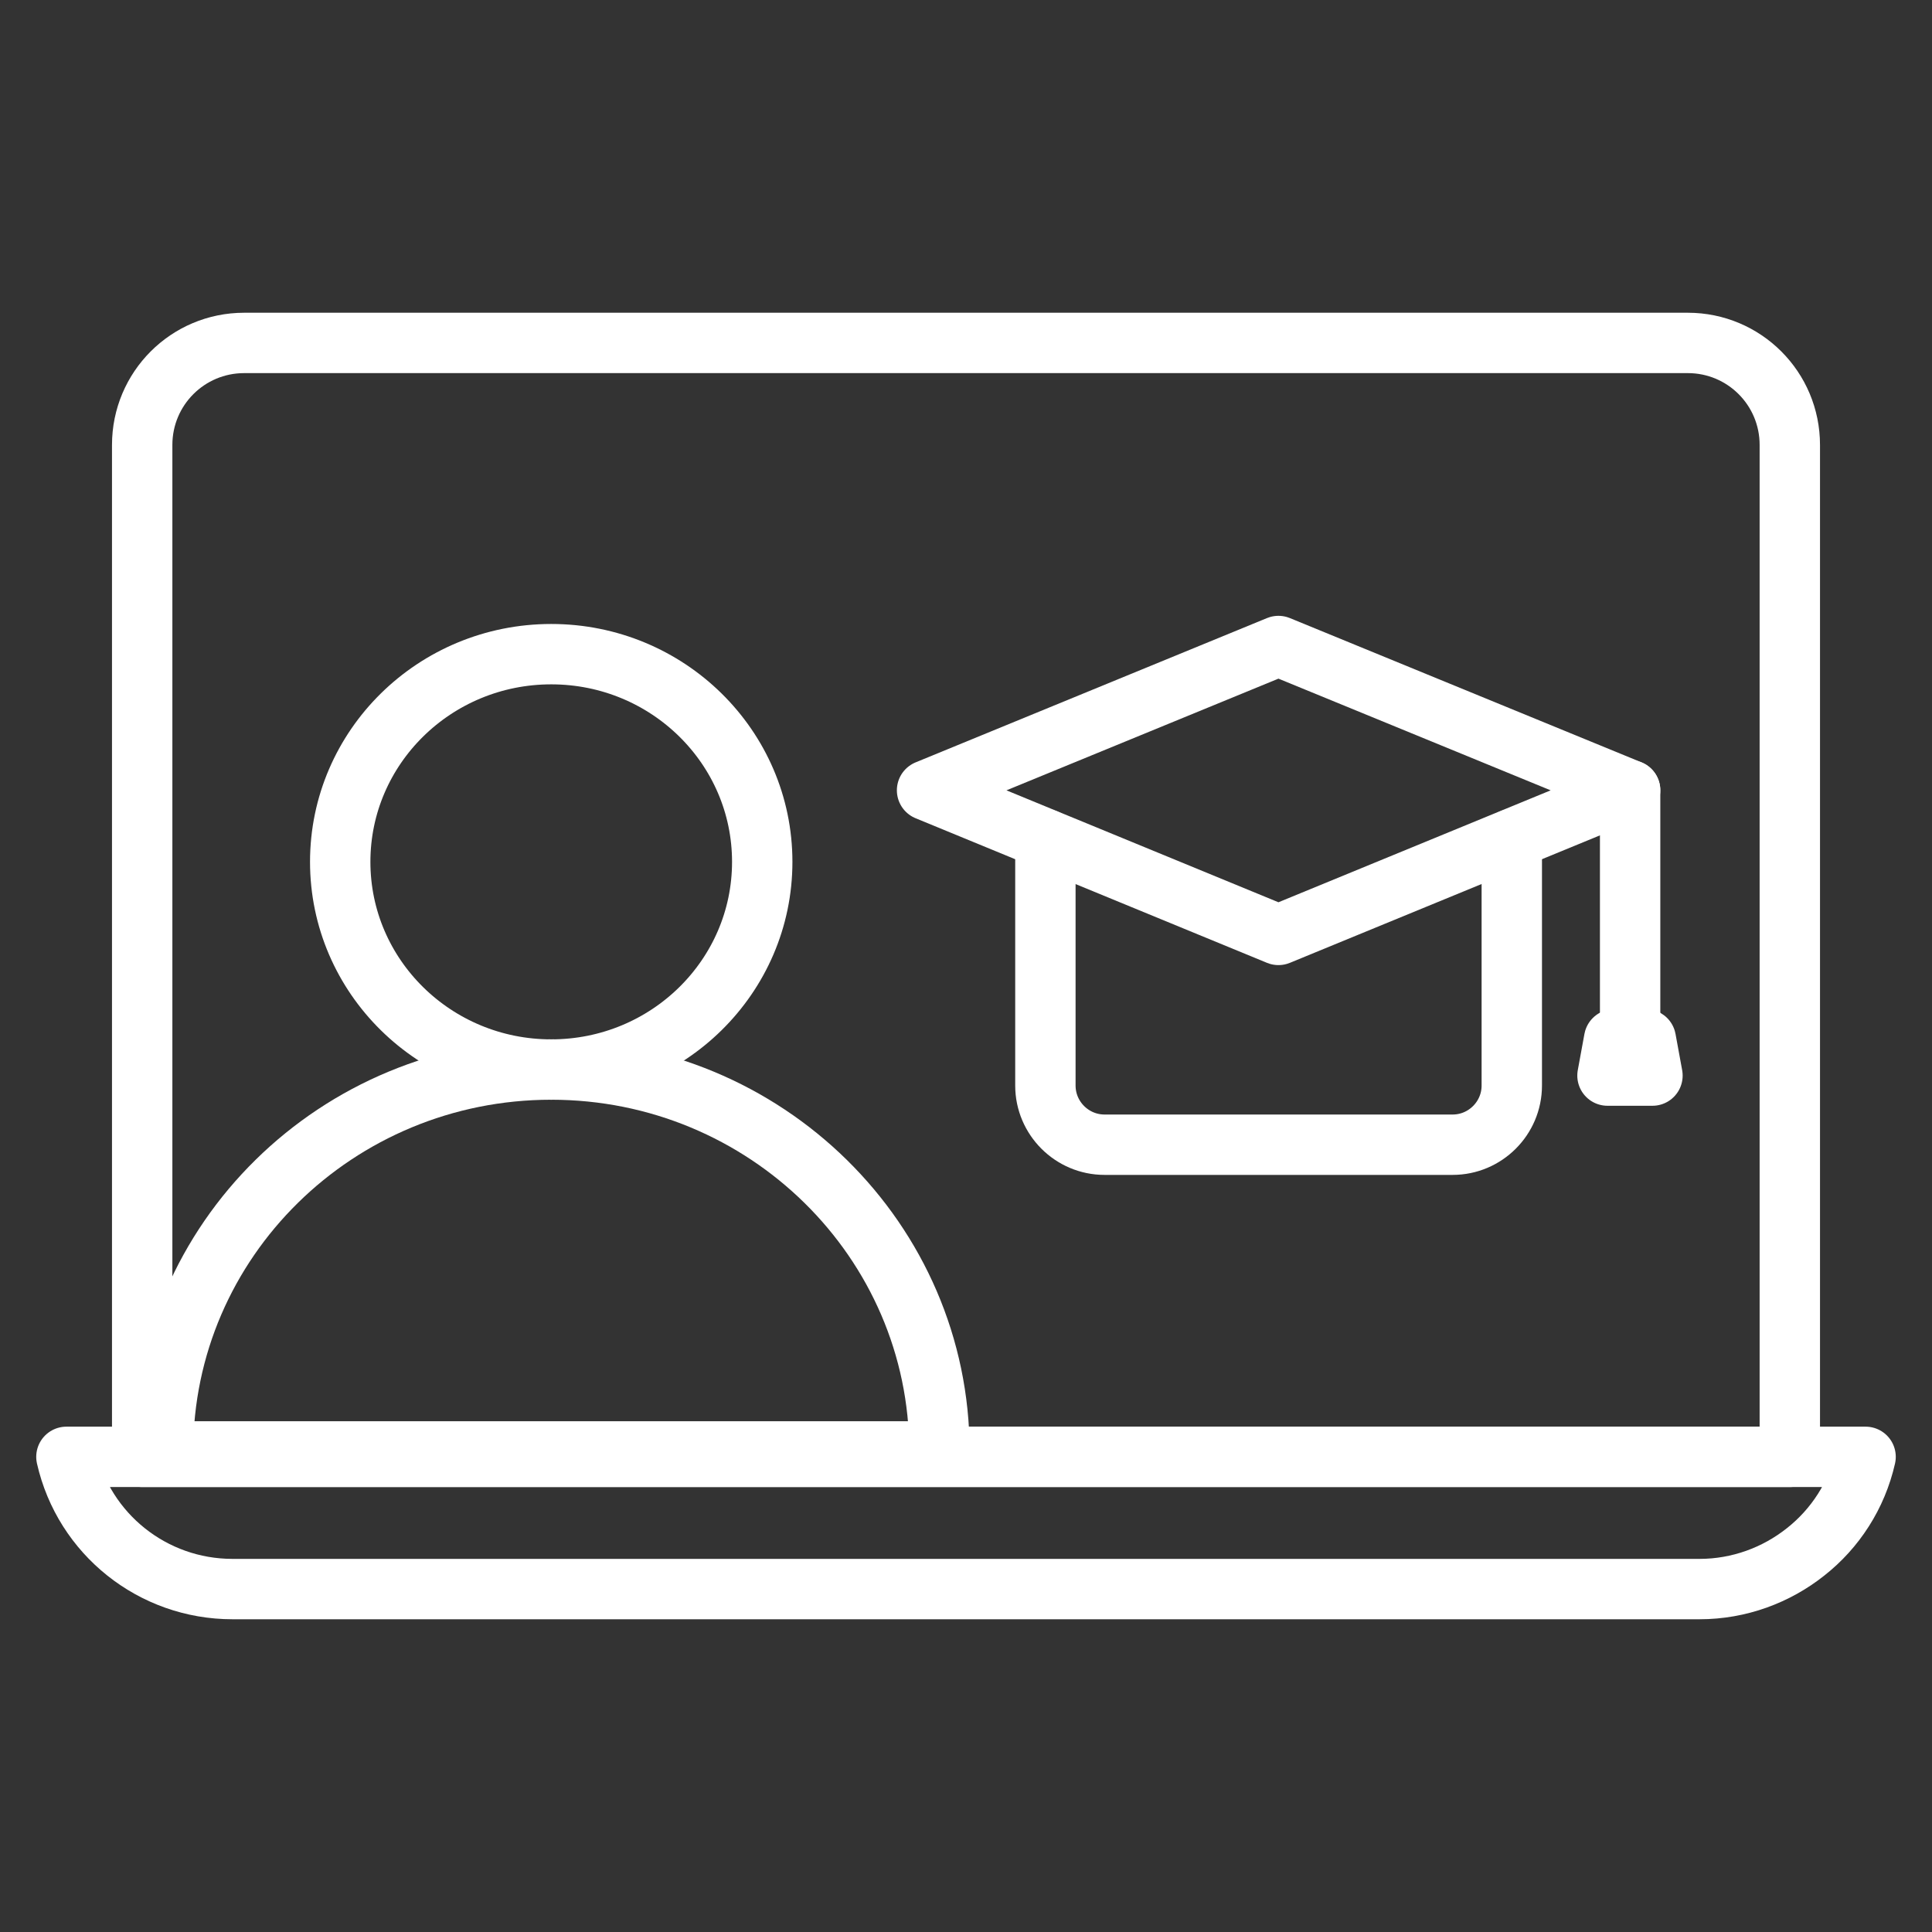 <svg id="Layer_1" enable-background="new 0 0 64 64" viewBox="0 0 64 64" xmlns="http://www.w3.org/2000/svg" width="300" height="300" version="1.1" xmlns:xlink="http://www.w3.org/1999/xlink" xmlns:svgjs="http://svgjs.dev/svgjs"><rect x="0" y="0" width="64" height="64" fill="#333333" stroke="none"/><g width="100%" height="100%" transform="matrix(1,0,0,1,0,0)"><g style="fill:none;stroke:#231f20;stroke-width:2;stroke-linecap:round;stroke-linejoin:round;stroke-miterlimit:10"><g><path d="m61.8 48.26c-.29 1.28-1.01 2.38-1.99 3.15-.97.77-2.2 1.23-3.51 1.23h-48.6c-2.64 0-4.92-1.82-5.5-4.38z" fill="none" fill-opacity="1" stroke="#ffffff" stroke-opacity="1" data-original-stroke-color="#231f20ff" stroke-width="2" data-original-stroke-width="2"/><path d="m59.29 48.26h-54.58v-33.52c0-1.87 1.51-3.38 3.38-3.38h47.82c1.87 0 3.38 1.51 3.38 3.38z" fill="none" fill-opacity="1" stroke="#ffffff" stroke-opacity="1" data-original-stroke-color="#231f20ff" stroke-width="2" data-original-stroke-width="2"/></g><g><path d="m54 26.18-11.65 4.79-11.64-4.79 11.64-4.78z" fill="none" fill-opacity="1" stroke="#ffffff" stroke-opacity="1" data-original-stroke-color="#231f20ff" stroke-width="2" data-original-stroke-width="2"/><path d="m50.08 27.8v8.16c0 1.08-.88 1.96-1.96 1.96h-11.53c-1.08 0-1.96-.88-1.96-1.96v-8.16" fill="none" fill-opacity="1" stroke="#ffffff" stroke-opacity="1" data-original-stroke-color="#231f20ff" stroke-width="2" data-original-stroke-width="2"/><path d="m54 26.18v7.94" fill="none" fill-opacity="1" stroke="#ffffff" stroke-opacity="1" data-original-stroke-color="#231f20ff" stroke-width="2" data-original-stroke-width="2"/><path d="m53.47 34.43.53-.31.52.31.22 1.2h-1.49z" fill="none" fill-opacity="1" stroke="#ffffff" stroke-opacity="1" data-original-stroke-color="#231f20ff" stroke-width="2" data-original-stroke-width="2"/></g><g><path d="m5.4 48.08c0-6.99 5.76-12.65 12.86-12.65 7.1 0 12.86 5.67 12.86 12.65z" fill="none" fill-opacity="1" stroke="#ffffff" stroke-opacity="1" data-original-stroke-color="#231f20ff" stroke-width="2" data-original-stroke-width="2"/><ellipse cx="18.26" cy="28.55" rx="6.99" ry="6.88" fill="none" fill-opacity="1" stroke="#ffffff" stroke-opacity="1" data-original-stroke-color="#231f20ff" stroke-width="2" data-original-stroke-width="2"/></g></g></g></svg>